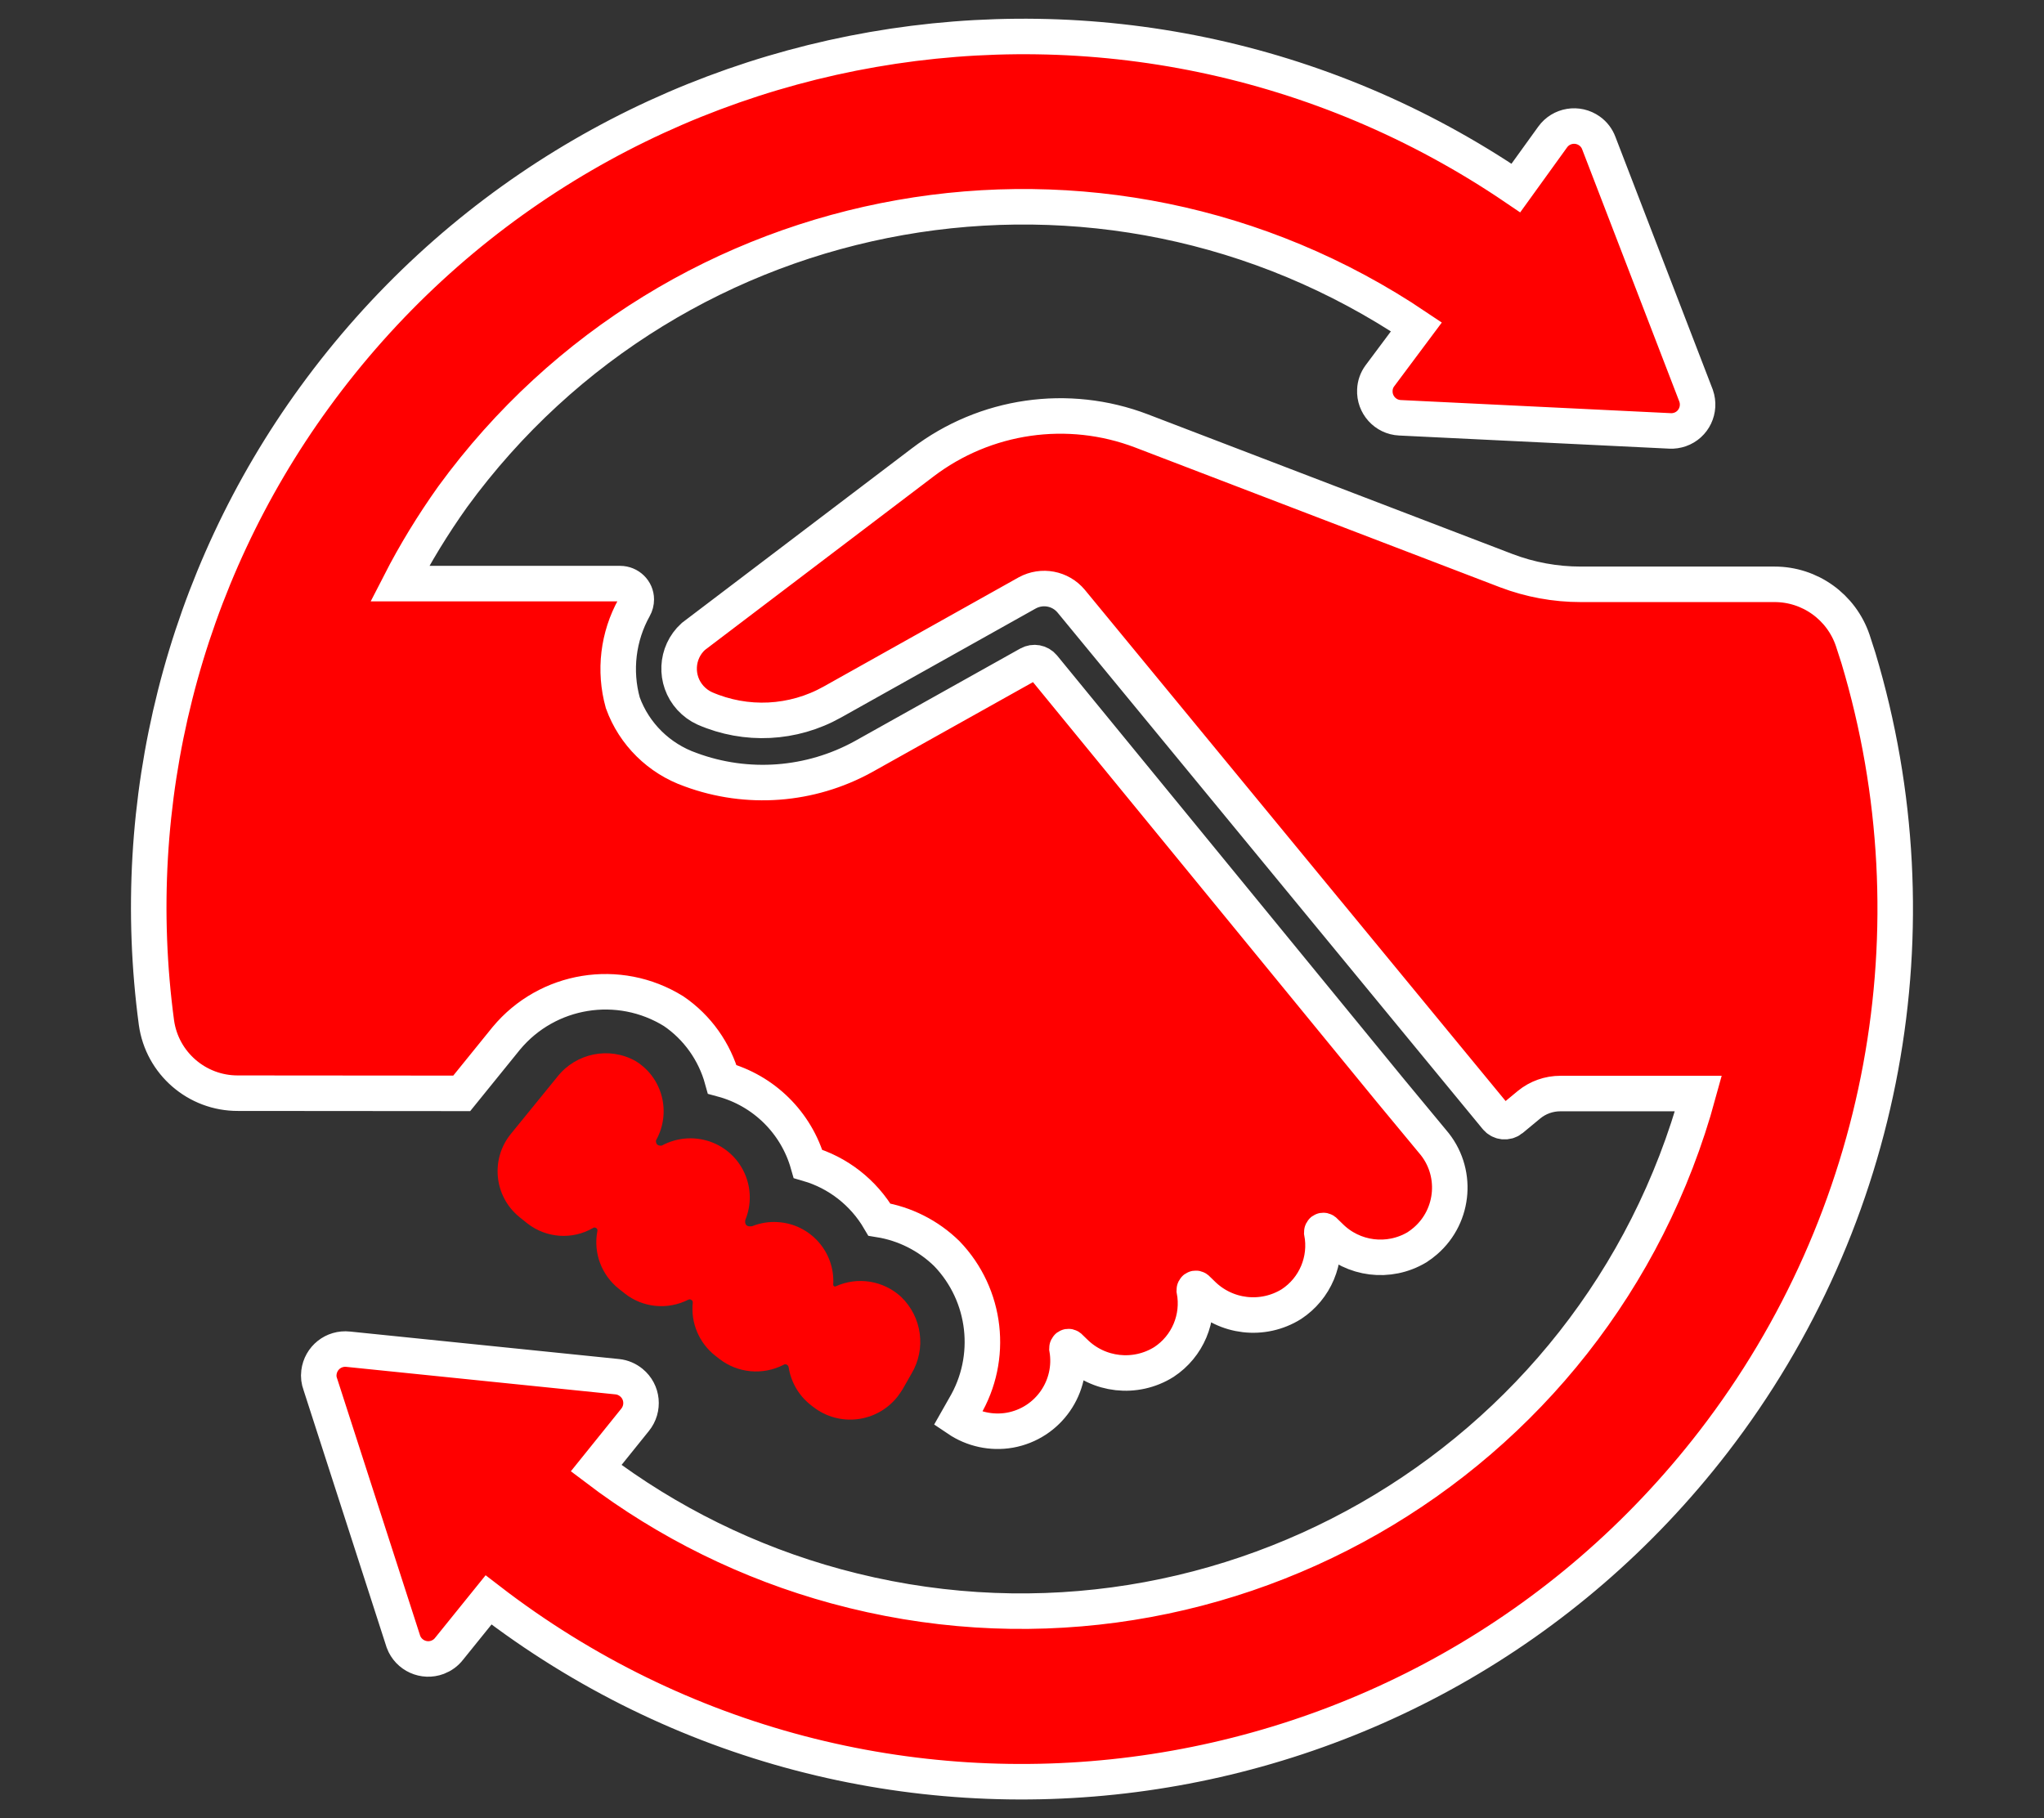 <?xml version="1.0" encoding="utf-8"?>
<!-- Generator: Adobe Illustrator 21.1.0, SVG Export Plug-In . SVG Version: 6.00 Build 0)  -->
<svg version="1.1" id="Calque_1" xmlns="http://www.w3.org/2000/svg" xmlns:xlink="http://www.w3.org/1999/xlink" x="0px" y="0px"
	 viewBox="0 0 1151 1024" style="enable-background:new 0 0 1151 1024;" xml:space="preserve">
<rect x="0" y="0" width="1151" height="1024" fill="#333333" stroke="none"/>
<style type="text/css">
	.st0{fill:#FF0000;stroke:#FFFFFF;stroke-width:20;stroke-miterlimit:10;}
	.st1{fill:#FF0000;}
</style>
<title></title>
<path class="st0" d="M134,615.7c-23.1,0.1-42.7-16.9-45.9-39.7c-16.7-124.5,15.1-250.6,89-352.2C333.8,8.3,633.3-43.8,853.6,105.9
	l20.7-28.7c4.8-6.7,14.1-8.2,20.8-3.4c2.4,1.7,4.2,4.1,5.2,6.8l54.8,142.3c2.7,7.8-1.3,16.3-9.1,19c-1.8,0.6-3.7,0.9-5.5,0.8
	l-152.2-7.4c-8.2-0.4-14.5-7.4-14.1-15.6c0.1-2.9,1.1-5.7,2.8-8l20.6-27.6c-177.2-119.2-416.9-76.9-542.7,95.7
	c-11.1,15.6-21.1,31.9-29.8,48.9h124.1c5,0,9.1,4,9.1,8.9c0,1.6-0.4,3.2-1.2,4.6c-9.1,16.3-11.4,35.6-6.4,53.6
	c6.4,17.7,20.5,31.5,38.2,37.7c31.9,11.8,67.4,9.1,97.2-7.3l93.3-52.2c2.7-1.5,6.1-0.9,8.1,1.5l195.1,238.3l24.1,29.1
	c14.4,16.6,12.5,41.7-4,56c-1.5,1.3-3.1,2.5-4.8,3.6c-15.8,9.4-35.9,6.9-48.9-6.1l-3.3-3.2c-0.4-0.3-1-0.2-1.2,0.2
	c-0.1,0.2-0.2,0.4-0.2,0.6c3,15.7-3.7,31.7-17.1,40.5c-16.1,10-36.9,7.6-50.3-5.8l-3-2.9c-0.4-0.3-1-0.2-1.2,0.2
	c-0.1,0.2-0.2,0.4-0.2,0.6c3,15.7-3.7,31.7-17.1,40.5c-16,10-36.8,7.7-50.2-5.6l-3-2.9c-0.4-0.3-1-0.2-1.2,0.2
	c-0.1,0.2-0.2,0.4-0.2,0.6c3.8,21.6-10.5,42.2-32.1,46.1c-10.3,1.8-20.8-0.5-29.4-6.3l3.8-6.7c16.5-27.7,12.5-63.1-9.9-86.4
	c-10.4-10.2-23.7-16.9-38-19.2c-8.9-15.2-23.3-26.5-40.2-31.4c-6.6-23.2-24.9-41.3-48.3-47.6c-4.3-15.6-14-29.3-27.4-38.4
	c-30.8-19.1-71-12.6-94.2,15.3l-25.1,31L134,615.7L134,615.7z M1046.5,370.6l-3.2-9.9l0,0c-6.4-18.9-24.1-31.6-44-31.6H890.1
	c-14.3,0-28.5-2.6-41.9-7.7l-205.4-78.7c-41.4-15.8-88-9.1-123.3,17.8l-129.1,98c-10,9.1-10.7,24.6-1.6,34.6c2.3,2.5,5,4.5,8.1,5.9
	c23.2,10.1,49.7,8.8,71.8-3.6l109.8-61.5c8.3-4.5,18.6-2.6,24.7,4.7l239.4,290.9c2.1,2.6,5.9,3,8.5,0.9l0,0l9.9-8.2
	c5-4.1,11.2-6.3,17.7-6.3h77.7c-57.5,210.7-274.9,335-485.7,277.5c-48.8-13.3-94.7-35.9-135-66.5l21.9-27.2c5.2-6.4,4.3-15.8-2.1-21
	c-2.2-1.8-4.9-3-7.8-3.3l-151.6-15.5c-8.2-0.9-15.5,4.9-16.5,13.1c-0.3,2.3,0,4.6,0.8,6.7l46.8,145c2.9,7.7,11.5,11.6,19.2,8.7
	c2.6-1,4.8-2.6,6.5-4.8l22.2-27.5C490.3,1067,799,1027.1,964.9,812C1061.6,686.6,1092,522.3,1046.5,370.6z"/>
<path class="st1" d="M357.9,597.6c-14.8-8.3-33.5-4.5-44,8.8l-26.2,32.2c-11.6,14.2-9.5,35.1,4.6,46.7c0.2,0.2,0.4,0.3,0.6,0.5
	l4,3.2c10.7,8.4,25.4,9.4,37.1,2.6c0.7-0.5,1.7-0.2,2.2,0.5c0.2,0.3,0.3,0.8,0.2,1.2c-2.4,12.3,2.3,24.8,12.1,32.6l3.3,2.6
	c10.2,8.1,24.2,9.4,35.8,3.5c0.8-0.4,1.8-0.1,2.3,0.7c0.2,0.3,0.2,0.7,0.2,1c-1.2,11.4,3.6,22.7,12.6,29.8l2.3,1.8
	c10.4,8.1,24.5,9.4,36.2,3.4c0.9-0.6,2-0.3,2.6,0.6c0.2,0.2,0.2,0.5,0.3,0.8c1.3,8.3,5.7,15.9,12.3,21.1l1.4,1.1
	c14.8,11.6,36.1,9,47.7-5.8c1-1.3,1.9-2.7,2.8-4.1l4.9-8.6c8.5-14.1,6-32.2-5.9-43.5c-10-9.1-24.4-11.4-36.7-5.8
	c-0.5,0.2-1.1,0-1.3-0.5c-0.1-0.2-0.1-0.3-0.1-0.5c1.1-18.4-13-34.2-31.4-35.2c-4.8-0.3-9.7,0.5-14.2,2.3c-5,0.9-3.9-3.5-3.9-3.5
	c7-17-1.1-36.5-18.2-43.5c-9.4-3.8-19.9-3.2-28.8,1.6c-3.8,0.5-3.3-2.9-3.3-2.9C378.2,626.6,373.1,606.9,357.9,597.6z"/>
</svg>

